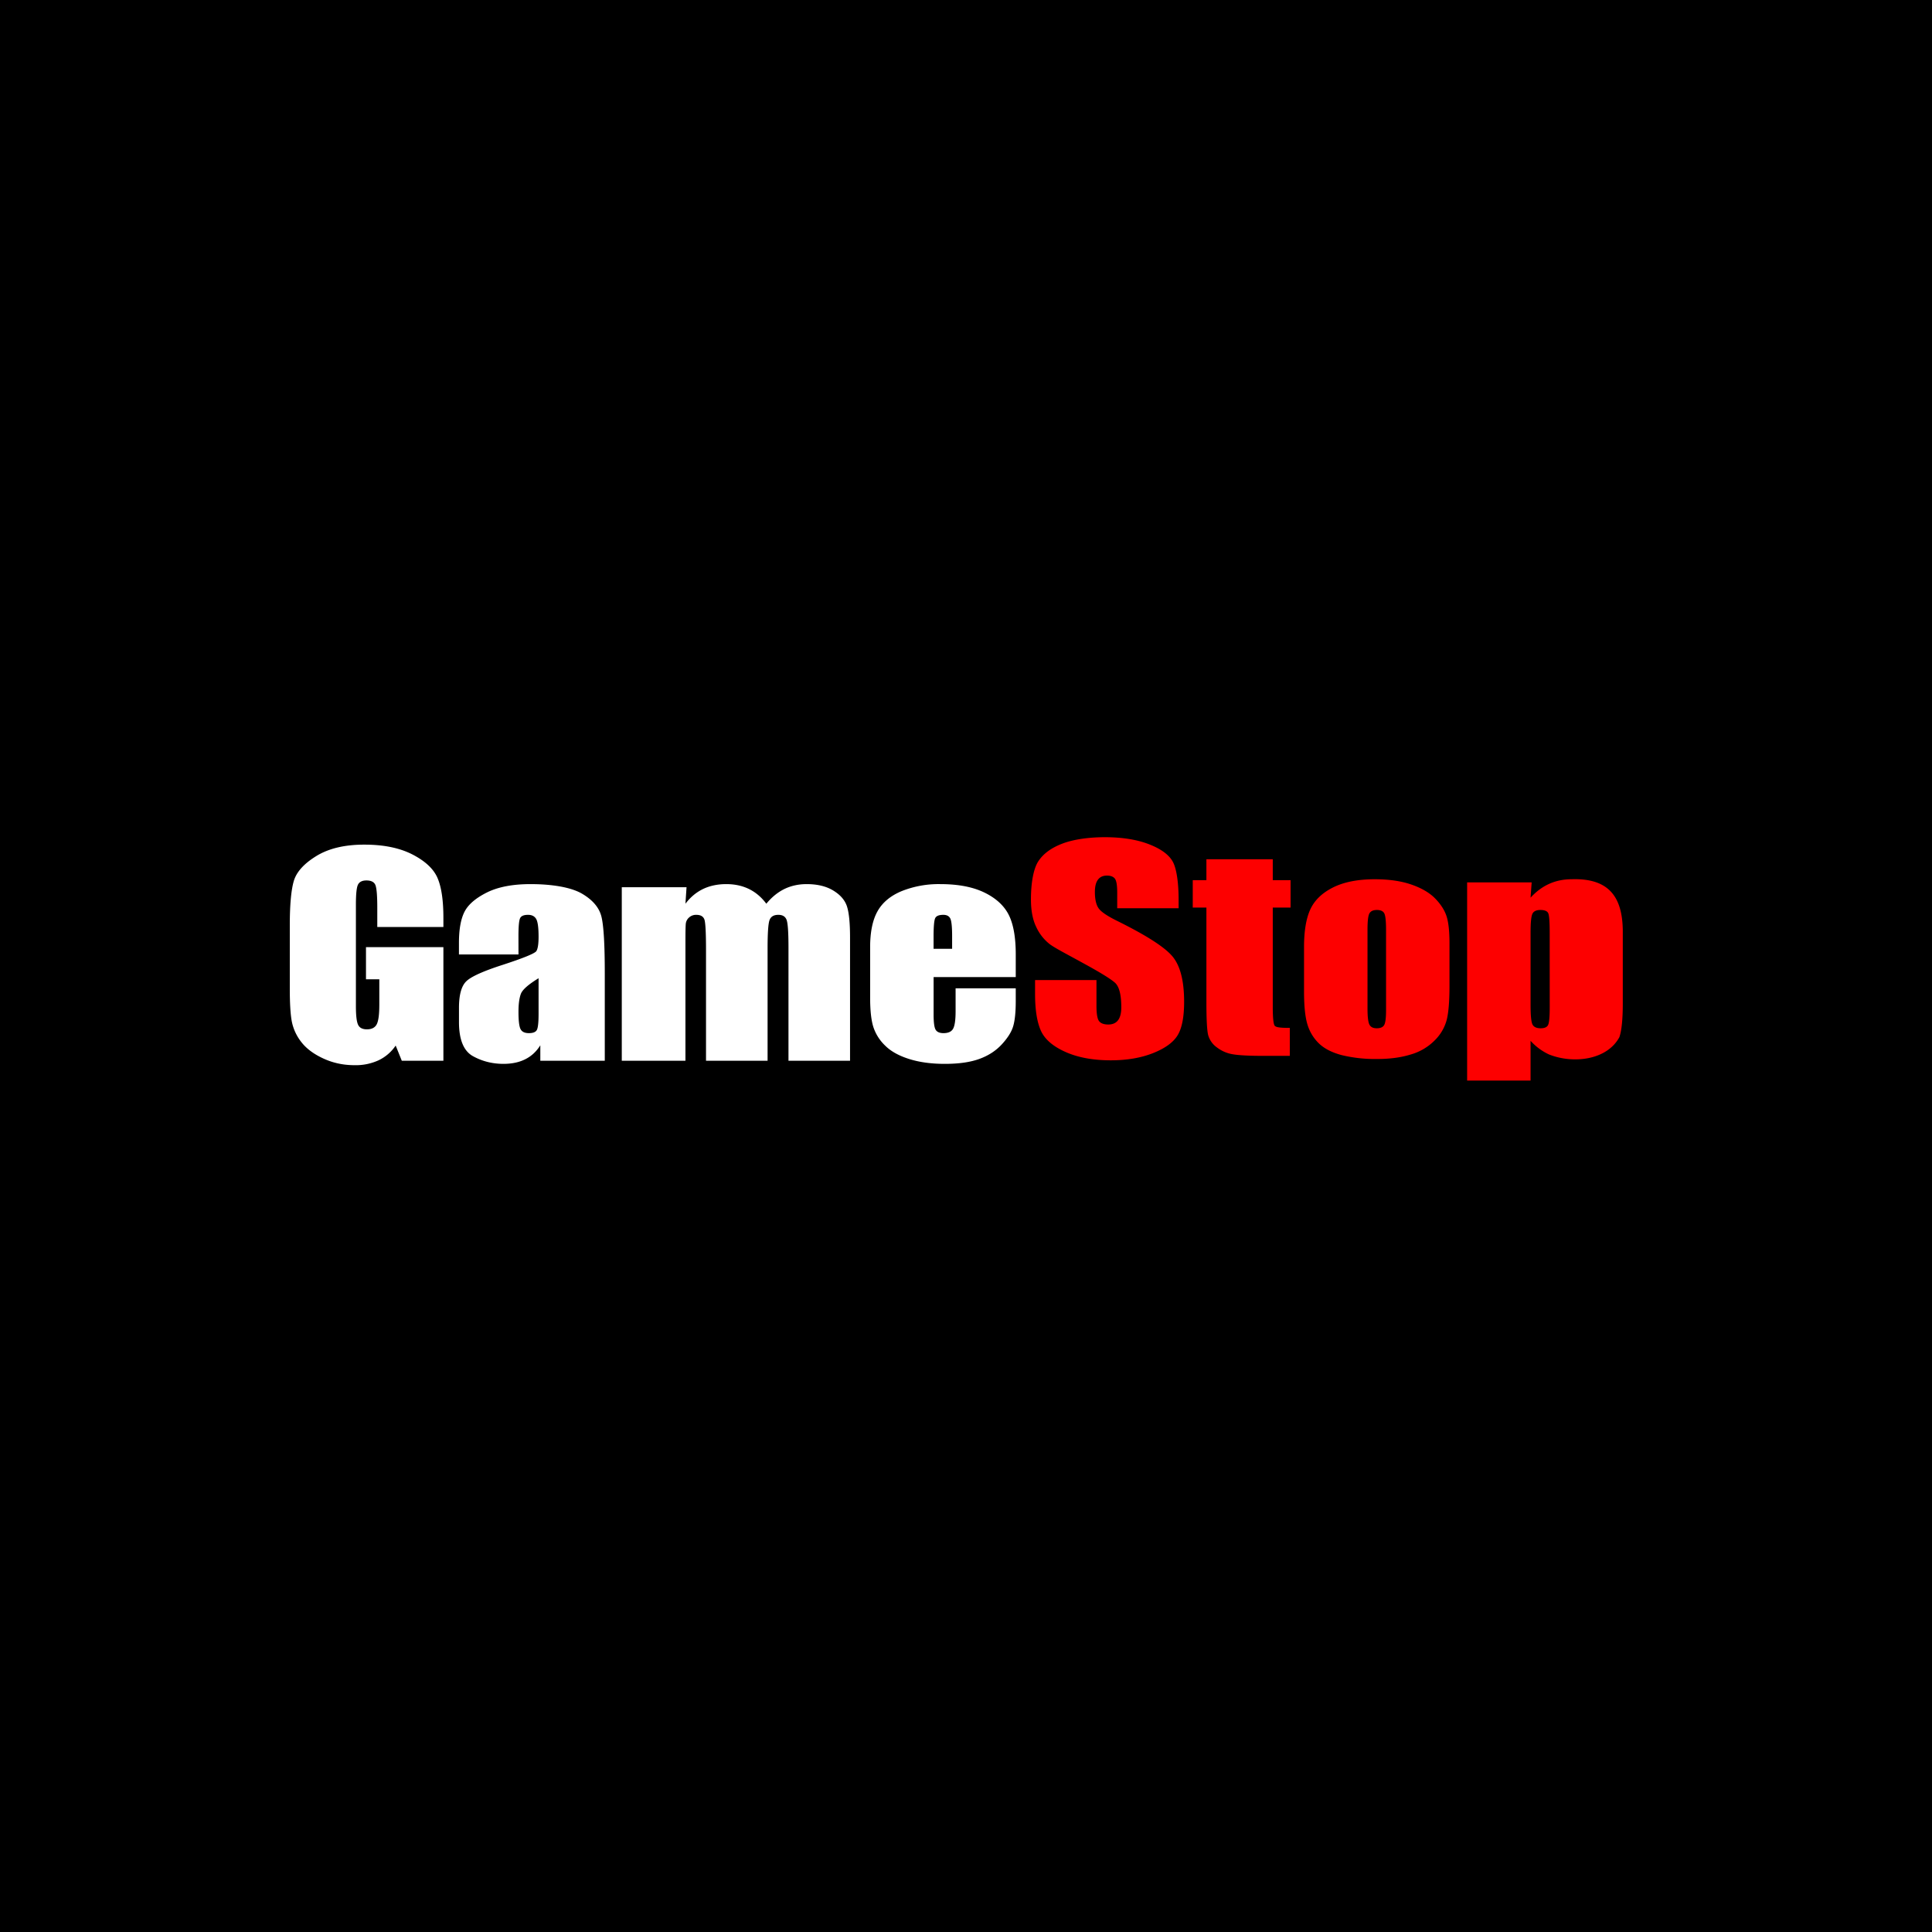 <svg xmlns="http://www.w3.org/2000/svg" width="60" height="60" fill="none"><path fill="#000" d="M0 0h60v60H0z"/><g clip-path="url(#a)"><path fill="#fff" d="M13.77 28.789h-2.053v-.597q0-.565-.059-.707t-.278-.142q-.19 0-.258.122-.069.122-.069.625v3.155q0 .443.069.582.067.14.273.14.224 0 .305-.158t.08-.617v-.78h-.414v-.998h2.404v3.528h-1.292l-.19-.471a1.33 1.33 0 0 1-.53.457 1.7 1.7 0 0 1-.753.152q-.518 0-.969-.21-.45-.208-.685-.517a1.5 1.5 0 0 1-.292-.647q-.06-.339-.059-1.017v-1.953q0-.942.122-1.368t.7-.782 1.495-.355q.901 0 1.497.308.596.309.776.733.18.425.18 1.232zm2.332.852h-1.849v-.361q0-.625.173-.965.174-.338.695-.598.522-.26 1.356-.26c.667 0 1.255.098 1.593.294q.507.295.61.723t.102 1.764v2.704H16.78v-.48q-.18.29-.466.433-.285.144-.68.144-.517 0-.95-.241-.43-.242-.43-1.058v-.442q0-.605.229-.825.228-.219 1.136-.511.97-.317 1.039-.426.068-.11.068-.447 0-.422-.075-.55t-.252-.128q-.2 0-.248.107-.05.108-.05.559zm.624.739q-.473.288-.549.483-.075.195-.075.56 0 .42.066.54.065.123.26.122.186 0 .242-.095t.056-.502zm4.595-2.826-.034.512q.23-.304.546-.457.318-.152.722-.152.79 0 1.244.609.25-.304.56-.457.314-.152.693-.152.503 0 .832.203.33.203.422.497.093.294.093.956v3.829h-1.912V29.43q0-.69-.056-.855-.057-.165-.261-.164-.21 0-.271.162-.06.163-.061.857v3.512h-1.912v-3.423q0-.79-.046-.95-.047-.158-.256-.158a.32.32 0 0 0-.225.083.3.3 0 0 0-.102.203q-.01.12-.01.51v3.735H19.31v-5.388zm10.224 2.79h-2.551v1.165q0 .365.063.47.064.106.244.106.225 0 .3-.14.076-.14.076-.542v-.71h1.868v.397q0 .5-.076.768-.075.268-.354.572t-.704.457-1.071.152q-.625 0-1.102-.15-.479-.15-.744-.412a1.4 1.4 0 0 1-.369-.576q-.102-.315-.102-.916v-1.571q0-.707.23-1.115.229-.408.75-.625a3.1 3.1 0 0 1 1.2-.217q.83 0 1.369.262.538.262.756.694.216.433.217 1.216zm-1.976-.878v-.393q0-.418-.053-.54-.055-.122-.22-.122-.204 0-.253.104t-.05.558v.393z"/><path fill="#FD0000" d="M36.603 28.207h-1.907v-.487q0-.34-.073-.434-.074-.093-.244-.094-.186 0-.28.126-.096.126-.096.382 0 .33.107.495.103.166.58.402 1.372.678 1.728 1.112t.356 1.401q0 .703-.198 1.035-.198.333-.763.559-.567.225-1.317.225-.825 0-1.407-.26-.584-.26-.764-.662-.18-.401-.18-1.14v-.43h1.907v.8q0 .368.08.474.082.106.286.106t.305-.134q.1-.135.1-.398 0-.58-.19-.76-.195-.177-.962-.596c-.51-.282-.912-.486-1.078-.613a1.44 1.44 0 0 1-.412-.528q-.165-.338-.164-.86c0-.504.077-.952.232-1.185q.231-.35.749-.546c.344-.131.825-.197 1.312-.197q.8 0 1.364.215.563.216.746.542c.122.218.183.668.183 1.19zm2.924-1.522v.649h.553v.852h-.553v3.082q0 .533.066.593c.044.04.141.061.463.061v.869h-.795q-.673 0-.96-.047a1.1 1.1 0 0 1-.508-.215.7.7 0 0 1-.273-.386q-.054-.217-.054-1.02v-2.937h-.424v-.852h.424v-.65zm5.488 2.61v1.32q0 .727-.088 1.066a1.4 1.4 0 0 1-.375.633 1.7 1.7 0 0 1-.74.434q-.45.14-1.036.14a4.4 4.4 0 0 1-1.107-.12q-.453-.12-.705-.36a1.36 1.36 0 0 1-.358-.585q-.108-.343-.108-1.03v-1.38q0-.75.196-1.173.195-.423.702-.678t1.297-.256q.664 0 1.14.165.474.165.733.428.259.264.354.544t.095.852m-1.97-.406q0-.414-.054-.521t-.23-.108q-.174 0-.233.108-.06.107-.059.521v2.432q0 .382.059.498t.229.115q.175 0 .232-.105.056-.105.056-.455zm4.522-1.485-.034.474q.263-.288.58-.43t.693-.142c1.17-.04 1.577.56 1.591 1.587v2.27q0 .735-.105 1.045c-.387.723-1.446.837-2.189.538a1.8 1.8 0 0 1-.57-.422v1.234h-1.97v-6.154zm.56 1.567q0-.5-.043-.605-.044-.105-.244-.106-.195 0-.251.122-.056.121-.056.589v2.233q0 .486.058.609.06.12.254.121.19 0 .236-.111.047-.112.047-.542z"/></g><defs><clipPath id="a"><path fill="#fff" d="M9 26h42v8H9z"/></clipPath></defs></svg>